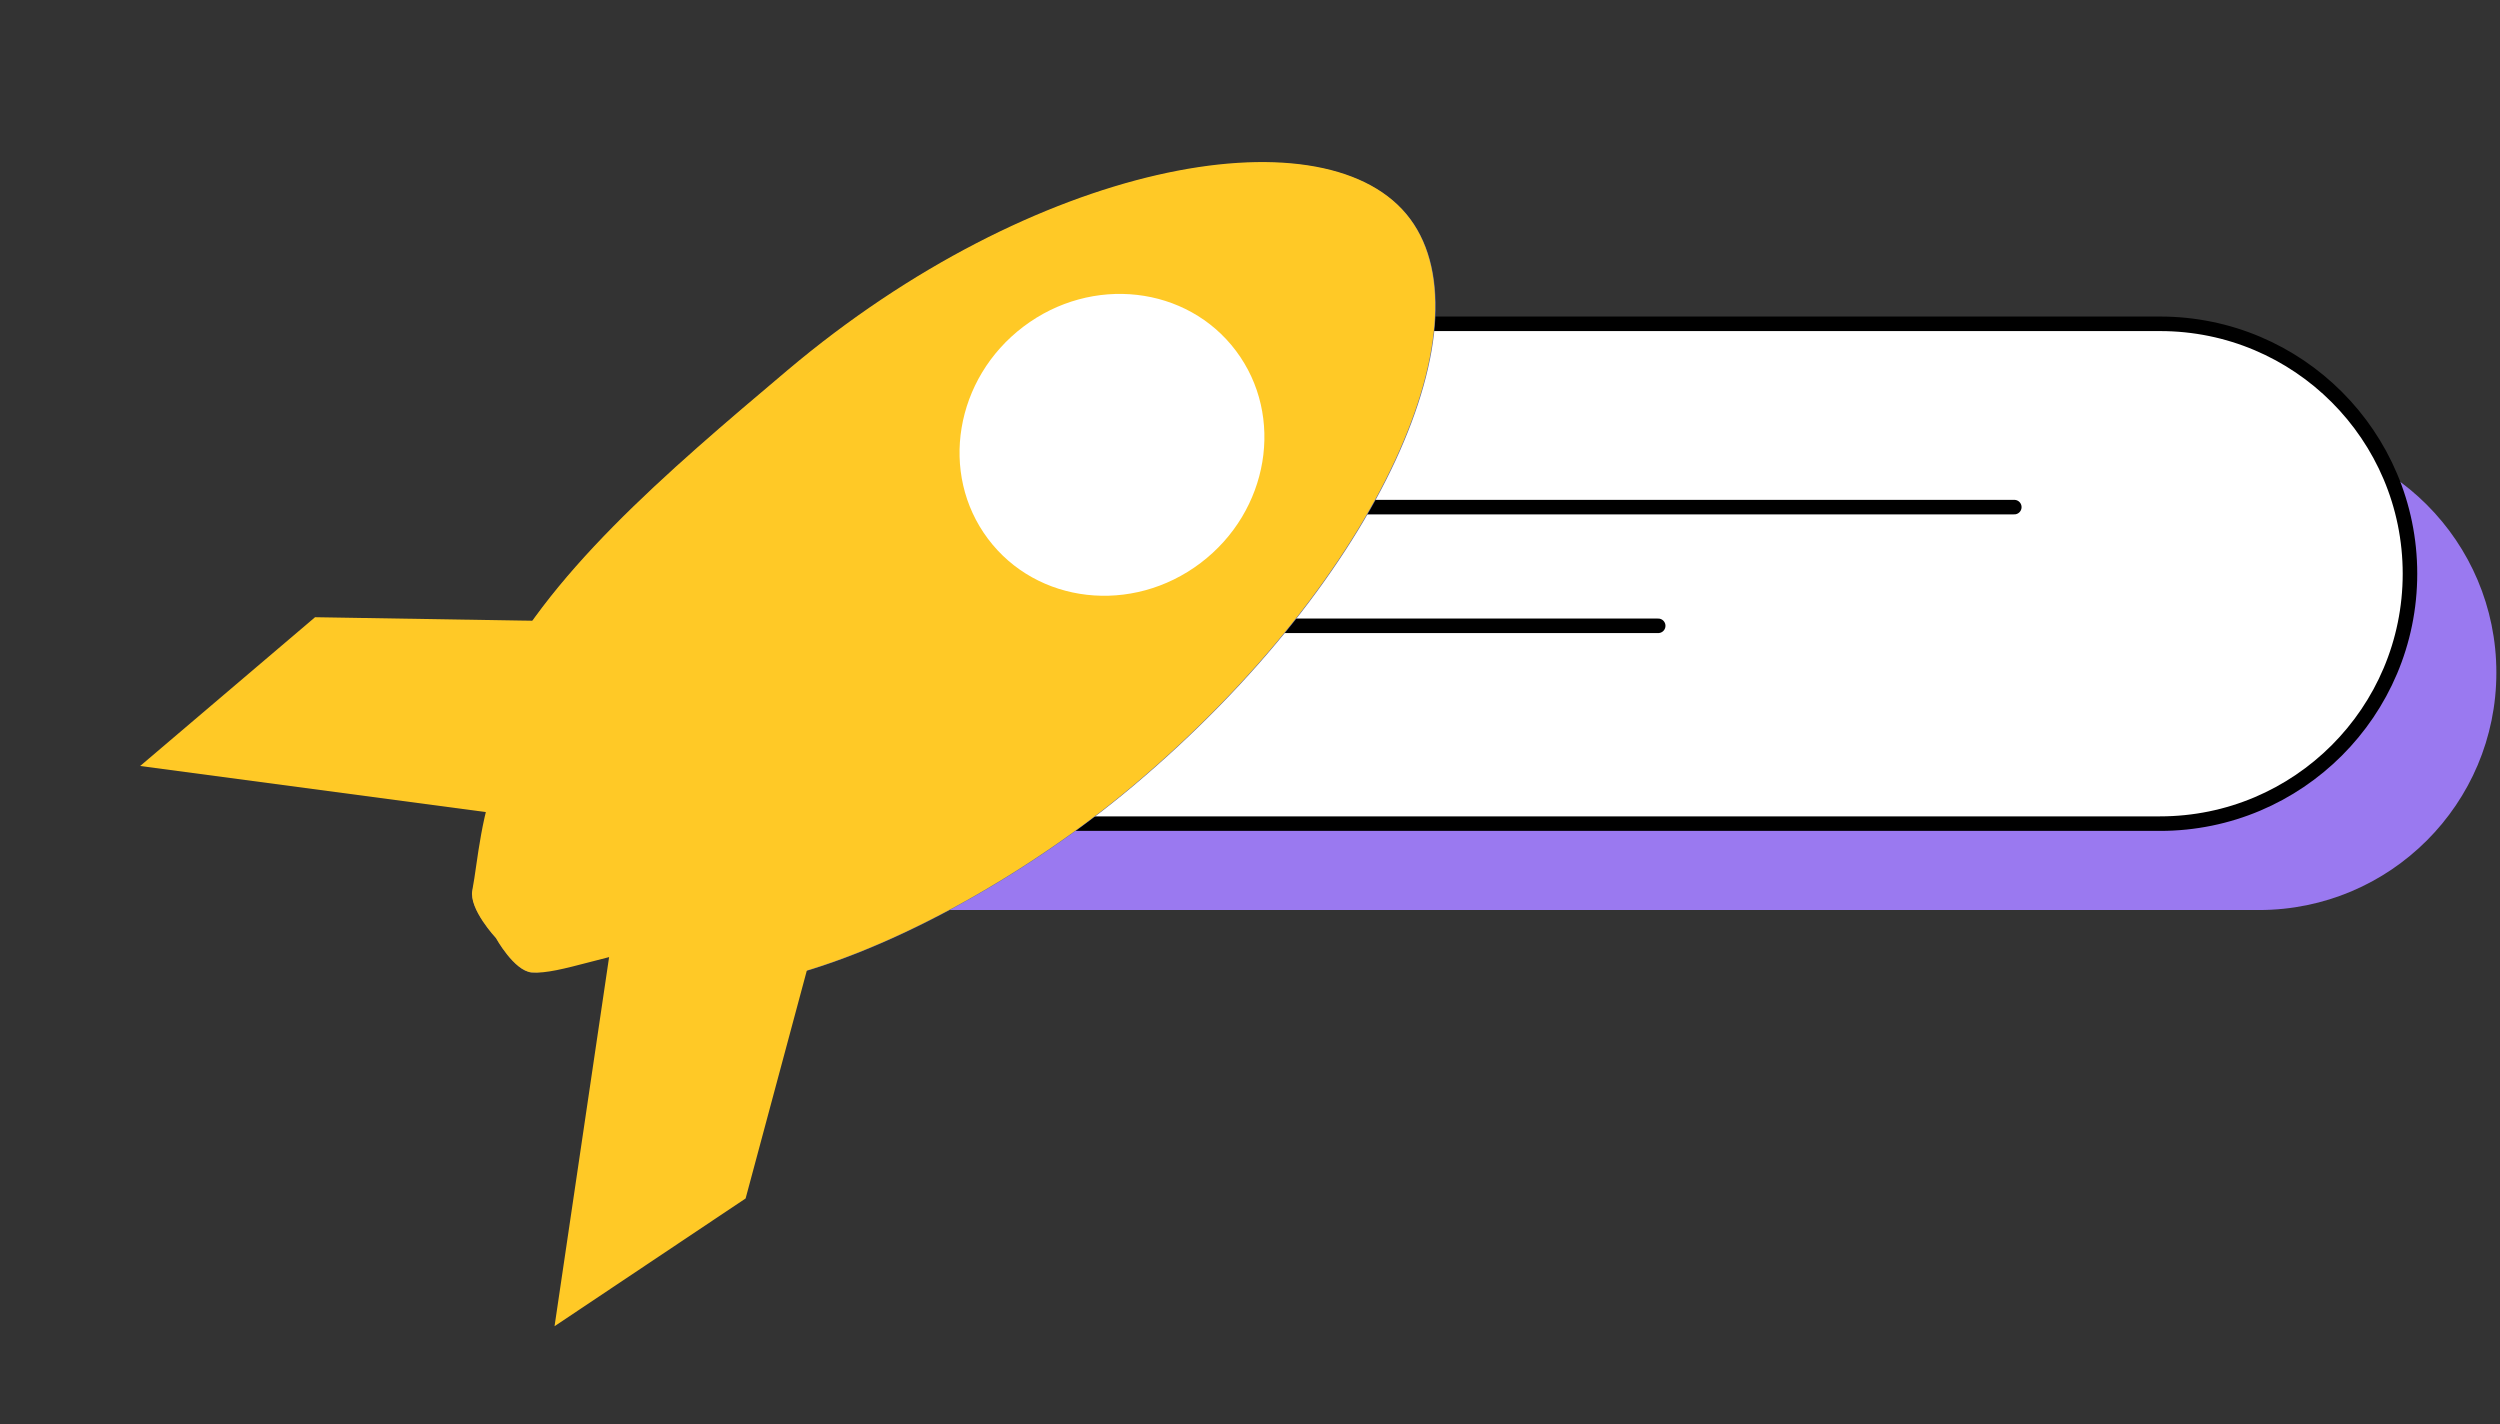 <svg width="86" height="49" viewBox="0 0 86 49" fill="none" xmlns="http://www.w3.org/2000/svg">
<rect x="0" y="0" width="86" height="49" fill="#333333" stroke="none"/>
<path d="M35.069 14.972C32.308 14.972 30.07 17.21 30.07 19.972L30.07 31.305L77.708 31.305C82.219 31.305 85.875 27.649 85.875 23.139C85.875 18.628 82.219 14.972 77.708 14.972L35.069 14.972Z" fill="#9A79F0"/>
<path d="M33.708 11.139C31.085 11.139 28.958 13.266 28.958 15.889L28.958 28.333L74.305 28.333C79.054 28.333 82.903 24.484 82.903 19.736C82.903 14.988 79.054 11.139 74.305 11.139L33.708 11.139Z" fill="white" stroke="black" stroke-width="0.5"/>
<line x1="42.569" y1="17.445" x2="69.292" y2="17.445" stroke="black" stroke-width="0.5" stroke-linecap="round"/>
<line x1="37.125" y1="21.528" x2="57.042" y2="21.528" stroke="black" stroke-width="0.5" stroke-linecap="round"/>
<g clip-path="url(#clip0_6522_3969)">
<path d="M48.391 7.38C45.415 3.813 35.606 5.581 27.108 12.744C22.905 16.286 18.747 19.826 16.873 23.787C16.684 24.185 18.723 25.816 18.538 26.268C17.794 28.084 16.453 29.576 16.253 30.634C16.131 31.274 17.064 32.27 17.064 32.27C17.064 32.27 17.686 33.4 18.293 33.455C19.234 33.541 21.089 32.137 23.318 31.882C24.366 31.762 25.091 34.027 26.392 33.75C30.29 32.921 35.243 30.19 39.013 27.013C47.511 19.85 51.367 10.947 48.391 7.38Z" fill="#6069A4"/>
<path d="M25.649 41.227L28.098 32.109L21.236 31.012L19.076 45.622L25.649 41.227Z" fill="#FFC926"/>
<path d="M10.838 21.232L20.239 21.386L19.4 28.294L4.821 26.35L10.838 21.232Z" fill="#FFC926"/>
<path d="M48.373 7.359C45.394 3.793 35.585 5.567 27.091 12.734C22.89 16.279 18.734 19.821 16.863 23.783C16.674 24.181 17.446 25.766 17.261 26.218C16.518 28.034 16.447 29.573 16.247 30.631C16.125 31.272 17.059 32.267 17.059 32.267C17.059 32.267 17.683 33.397 18.289 33.452C19.23 33.537 21.005 32.745 23.233 32.489C24.282 32.368 25.089 34.02 26.389 33.742C30.286 32.911 35.239 30.178 39.007 26.999C47.501 19.831 51.351 10.925 48.373 7.359Z" fill="#FFC926"/>
<path d="M42.519 12.071C40.836 9.827 37.561 9.454 35.204 11.238C32.848 13.023 32.302 16.289 33.985 18.534C35.668 20.778 38.943 21.151 41.3 19.367C43.656 17.582 44.202 14.316 42.519 12.071Z" fill="white"/>
</g>
<defs>
<clipPath id="clip0_6522_3969">
<rect width="61.25" height="49" fill="white" transform="translate(0.125)"/>
</clipPath>
</defs>
</svg>

